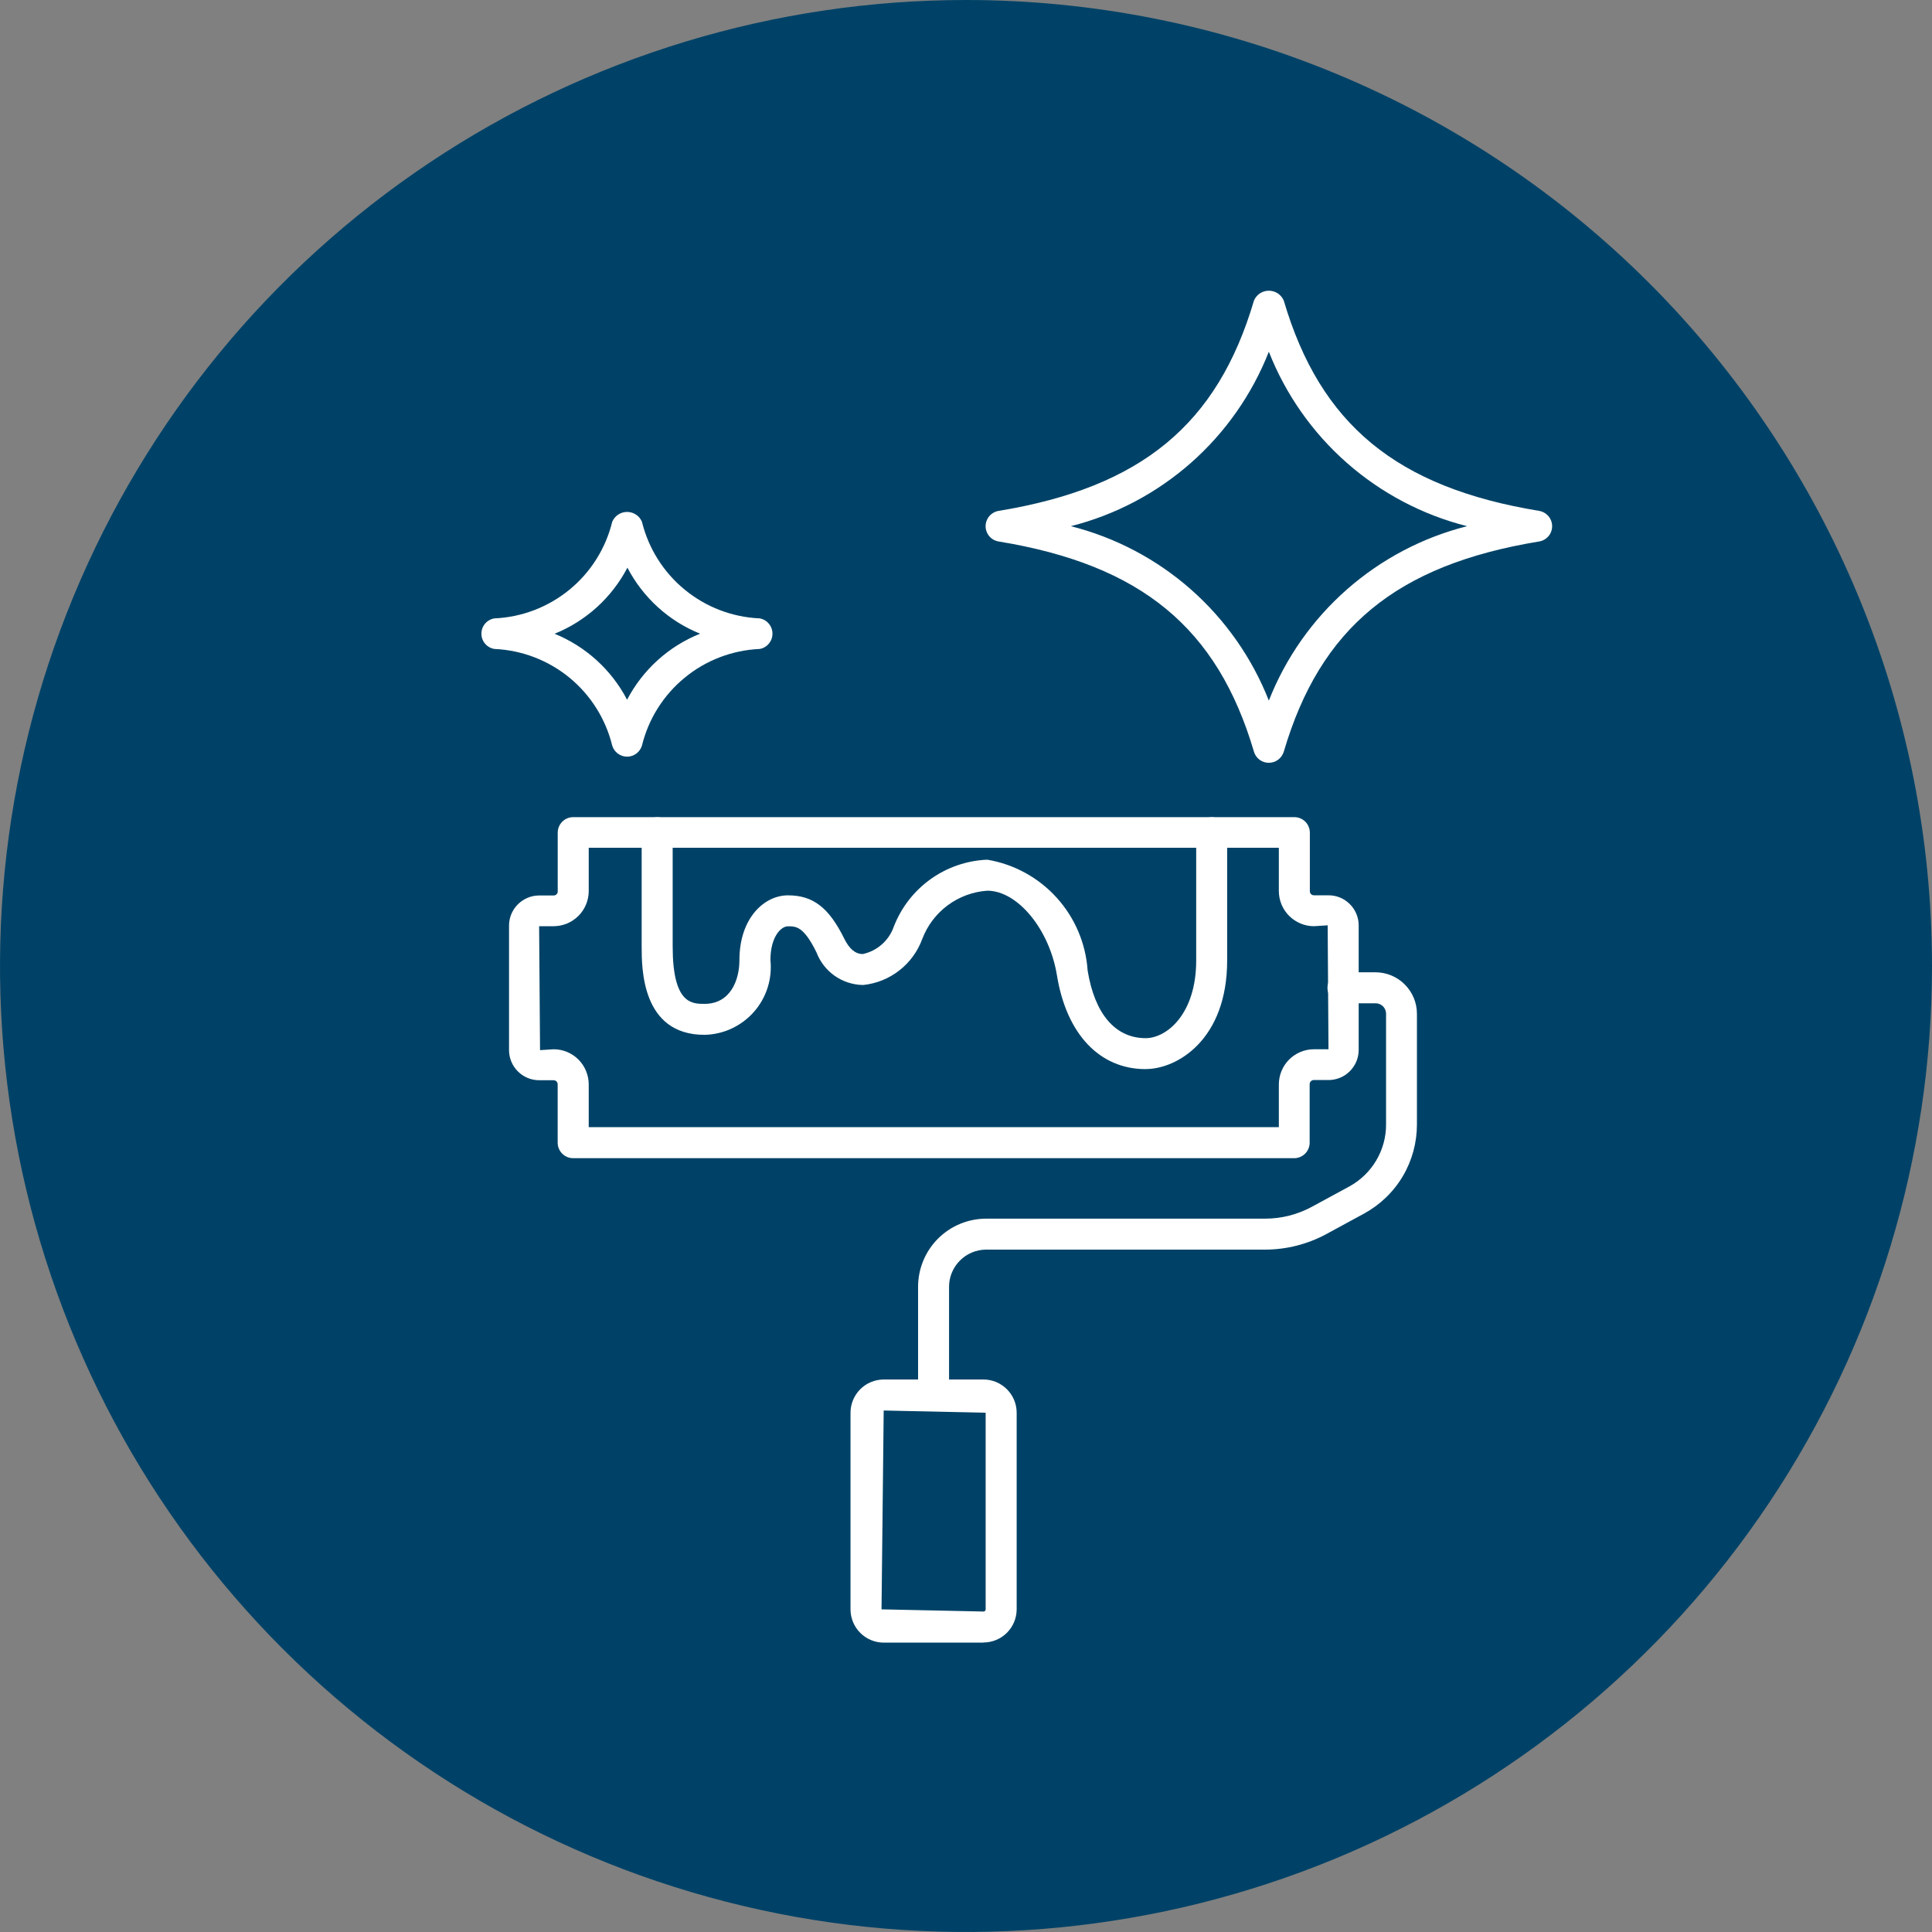 <svg width="40" height="40" viewBox="0 0 40 40" fill="none" xmlns="http://www.w3.org/2000/svg">
<rect x="0" y="0" width="40" height="40" fill="#808080" stroke="none"/>
<path d="M40 20.001C40 23.957 38.827 27.823 36.629 31.112C34.431 34.401 31.308 36.964 27.653 38.478C23.999 39.991 19.977 40.387 16.098 39.616C12.218 38.844 8.655 36.939 5.858 34.142C3.061 31.345 1.156 27.782 0.384 23.902C-0.387 20.023 0.009 16.001 1.522 12.347C3.036 8.692 5.599 5.569 8.888 3.371C12.177 1.173 16.043 0 19.999 0C22.625 0 25.226 0.517 27.653 1.523C30.079 2.528 32.285 4.001 34.142 5.858C35.999 7.716 37.472 9.92 38.477 12.347C39.483 14.774 40 17.375 40 20.001" fill="#004267"/>
<path d="M20.361 34.009H18.296C18.114 34.008 17.939 33.936 17.811 33.807C17.682 33.679 17.61 33.504 17.609 33.322V29.249C17.609 29.067 17.682 28.892 17.81 28.763C17.939 28.634 18.114 28.562 18.296 28.561H20.361C20.544 28.561 20.718 28.634 20.847 28.763C20.976 28.892 21.049 29.067 21.049 29.249V33.32C21.048 33.502 20.976 33.676 20.847 33.805C20.718 33.934 20.543 34.006 20.361 34.006V34.009ZM18.296 29.203L18.251 33.32L20.361 33.365C20.367 33.365 20.373 33.364 20.379 33.362C20.384 33.359 20.389 33.356 20.394 33.352C20.398 33.348 20.401 33.343 20.404 33.337C20.406 33.332 20.407 33.326 20.407 33.32V29.249L18.296 29.203Z" fill="white"/>
<path d="M26.798 23.979H11.867C11.782 23.979 11.7 23.945 11.64 23.885C11.58 23.825 11.546 23.743 11.546 23.658V22.45C11.546 22.427 11.537 22.406 11.522 22.39C11.506 22.375 11.485 22.365 11.463 22.365H11.162C10.997 22.365 10.839 22.299 10.722 22.182C10.605 22.065 10.539 21.907 10.539 21.742V19.163C10.539 18.998 10.605 18.839 10.722 18.723C10.839 18.606 10.997 18.54 11.162 18.54H11.467C11.478 18.539 11.489 18.537 11.499 18.532C11.509 18.527 11.518 18.521 11.526 18.512C11.533 18.504 11.539 18.494 11.543 18.484C11.546 18.473 11.548 18.462 11.547 18.451V17.239C11.547 17.154 11.581 17.072 11.641 17.012C11.701 16.952 11.783 16.918 11.868 16.918H26.798C26.883 16.918 26.965 16.952 27.025 17.012C27.085 17.072 27.119 17.154 27.119 17.239V18.451C27.119 18.462 27.121 18.473 27.125 18.483C27.129 18.494 27.135 18.503 27.143 18.511C27.151 18.519 27.16 18.525 27.17 18.529C27.18 18.534 27.191 18.536 27.202 18.536H27.505C27.671 18.536 27.829 18.601 27.946 18.718C28.064 18.835 28.13 18.994 28.13 19.159V21.738C28.13 21.903 28.064 22.062 27.946 22.179C27.829 22.296 27.671 22.361 27.505 22.361H27.198C27.176 22.361 27.155 22.371 27.139 22.387C27.124 22.402 27.115 22.424 27.115 22.446V23.658C27.115 23.743 27.081 23.825 27.021 23.885C26.961 23.945 26.879 23.979 26.794 23.979H26.798ZM12.189 23.337H26.477V22.45C26.478 22.258 26.554 22.073 26.69 21.937C26.826 21.801 27.01 21.724 27.202 21.724H27.505L27.488 19.158L27.202 19.176C27.01 19.175 26.826 19.098 26.69 18.962C26.554 18.826 26.478 18.642 26.477 18.45V17.552H12.189V18.45C12.188 18.642 12.112 18.826 11.976 18.962C11.84 19.098 11.656 19.175 11.464 19.176H11.162L11.181 21.742L11.467 21.724C11.658 21.725 11.842 21.802 11.977 21.938C12.112 22.074 12.188 22.258 12.189 22.45V23.337Z" fill="white"/>
<path d="M19.328 29.206C19.244 29.206 19.162 29.173 19.102 29.113C19.042 29.052 19.008 28.971 19.008 28.886V26.634C19.01 26.263 19.158 25.907 19.421 25.644C19.684 25.381 20.04 25.233 20.411 25.231H26.193C26.534 25.231 26.868 25.145 27.167 24.982L27.937 24.564C28.167 24.438 28.359 24.253 28.493 24.027C28.627 23.801 28.698 23.543 28.697 23.281V20.988C28.697 20.931 28.674 20.876 28.634 20.835C28.593 20.794 28.538 20.772 28.48 20.772H27.805C27.719 20.772 27.638 20.738 27.578 20.678C27.517 20.617 27.484 20.536 27.484 20.451C27.484 20.366 27.517 20.284 27.578 20.224C27.638 20.164 27.719 20.13 27.805 20.13H28.478C28.706 20.131 28.924 20.221 29.084 20.382C29.245 20.543 29.336 20.761 29.336 20.988V23.281C29.336 23.659 29.235 24.03 29.042 24.355C28.849 24.68 28.571 24.946 28.239 25.127L27.47 25.545C27.076 25.76 26.635 25.872 26.187 25.872H20.411C20.21 25.874 20.017 25.955 19.875 26.098C19.732 26.24 19.651 26.433 19.649 26.634V28.886C19.649 28.971 19.616 29.052 19.555 29.113C19.495 29.173 19.414 29.206 19.328 29.206" fill="white"/>
<path d="M23.72 22.135C22.766 22.135 22.081 21.41 21.883 20.194C21.729 19.244 21.07 18.441 20.441 18.441C20.144 18.461 19.859 18.567 19.62 18.744C19.381 18.922 19.198 19.165 19.093 19.444C18.998 19.7 18.835 19.924 18.619 20.092C18.404 20.26 18.147 20.364 17.875 20.393H17.859C17.65 20.388 17.448 20.321 17.278 20.201C17.108 20.08 16.978 19.912 16.904 19.717C16.639 19.178 16.481 19.178 16.314 19.178C16.166 19.178 15.951 19.4 15.951 19.877C15.971 20.07 15.951 20.265 15.892 20.45C15.833 20.635 15.737 20.805 15.608 20.951C15.48 21.096 15.323 21.213 15.147 21.295C14.971 21.377 14.78 21.421 14.586 21.425C13.285 21.425 13.285 20.047 13.285 19.595V17.241C13.285 17.156 13.319 17.075 13.379 17.014C13.439 16.954 13.521 16.92 13.606 16.92C13.691 16.92 13.773 16.954 13.833 17.014C13.893 17.075 13.927 17.156 13.927 17.241V19.596C13.927 20.784 14.324 20.784 14.586 20.784C15.121 20.784 15.309 20.296 15.309 19.877C15.309 19.008 15.823 18.537 16.314 18.537C16.836 18.537 17.163 18.793 17.48 19.435C17.583 19.645 17.71 19.752 17.859 19.752H17.865C18.012 19.72 18.148 19.651 18.26 19.551C18.372 19.452 18.457 19.325 18.506 19.183C18.659 18.789 18.923 18.448 19.267 18.202C19.61 17.956 20.019 17.816 20.441 17.799C20.994 17.892 21.5 18.169 21.877 18.585C22.254 19.001 22.48 19.532 22.518 20.092C22.663 20.99 23.09 21.494 23.72 21.494C24.155 21.494 24.766 20.995 24.766 19.886V17.241C24.766 17.156 24.799 17.075 24.86 17.014C24.92 16.954 25.001 16.92 25.086 16.92C25.171 16.92 25.253 16.954 25.313 17.014C25.373 17.075 25.407 17.156 25.407 17.241V19.885C25.407 21.523 24.373 22.134 23.72 22.134" fill="white"/>
<path d="M26.27 15.793C26.2 15.793 26.133 15.771 26.078 15.73C26.022 15.688 25.981 15.63 25.962 15.564C25.206 12.998 23.627 11.695 20.677 11.211C20.602 11.199 20.533 11.161 20.483 11.103C20.434 11.045 20.406 10.971 20.406 10.894C20.406 10.818 20.434 10.744 20.483 10.686C20.533 10.628 20.602 10.589 20.677 10.577C23.628 10.091 25.206 8.789 25.962 6.223C25.987 6.163 26.03 6.111 26.085 6.074C26.14 6.038 26.204 6.019 26.27 6.019C26.336 6.019 26.4 6.038 26.455 6.074C26.51 6.111 26.553 6.163 26.579 6.223C27.334 8.789 28.916 10.092 31.864 10.577C31.94 10.589 32.008 10.628 32.058 10.686C32.108 10.744 32.135 10.818 32.135 10.894C32.135 10.971 32.108 11.045 32.058 11.103C32.008 11.161 31.94 11.199 31.864 11.211C28.913 11.695 27.334 12.998 26.579 15.564C26.558 15.63 26.517 15.688 26.462 15.729C26.406 15.771 26.339 15.793 26.27 15.793V15.793ZM22.171 10.894C23.092 11.127 23.944 11.576 24.657 12.204C25.369 12.832 25.922 13.621 26.27 14.505C26.618 13.621 27.172 12.832 27.886 12.204C28.6 11.576 29.453 11.127 30.375 10.894C29.453 10.661 28.6 10.212 27.886 9.584C27.172 8.956 26.618 8.166 26.27 7.282C25.922 8.166 25.369 8.955 24.657 9.583C23.944 10.211 23.092 10.661 22.171 10.894" fill="white"/>
<path d="M12.983 15.666C12.914 15.666 12.847 15.643 12.791 15.602C12.736 15.561 12.695 15.503 12.675 15.436C12.54 14.884 12.229 14.391 11.79 14.03C11.35 13.67 10.806 13.461 10.238 13.436C10.162 13.425 10.094 13.386 10.044 13.328C9.994 13.27 9.967 13.196 9.967 13.12C9.967 13.043 9.994 12.969 10.044 12.911C10.094 12.853 10.162 12.814 10.238 12.803C10.806 12.778 11.35 12.569 11.79 12.209C12.229 11.849 12.54 11.356 12.675 10.804C12.701 10.743 12.743 10.691 12.798 10.655C12.853 10.618 12.918 10.599 12.983 10.599C13.049 10.599 13.114 10.618 13.168 10.655C13.223 10.691 13.266 10.743 13.291 10.804C13.427 11.356 13.737 11.849 14.177 12.209C14.616 12.57 15.161 12.778 15.729 12.803C15.803 12.816 15.87 12.855 15.918 12.913C15.967 12.971 15.993 13.044 15.993 13.12C15.993 13.195 15.967 13.268 15.918 13.326C15.87 13.384 15.803 13.423 15.729 13.436C15.161 13.461 14.616 13.669 14.177 14.03C13.737 14.391 13.426 14.884 13.291 15.436C13.271 15.502 13.23 15.56 13.175 15.602C13.12 15.643 13.053 15.666 12.983 15.666V15.666ZM11.479 13.12C12.126 13.383 12.66 13.867 12.983 14.487C13.308 13.866 13.844 13.38 14.495 13.12C13.846 12.858 13.313 12.373 12.99 11.753C12.666 12.373 12.133 12.857 11.485 13.12" fill="white"/>
</svg>
